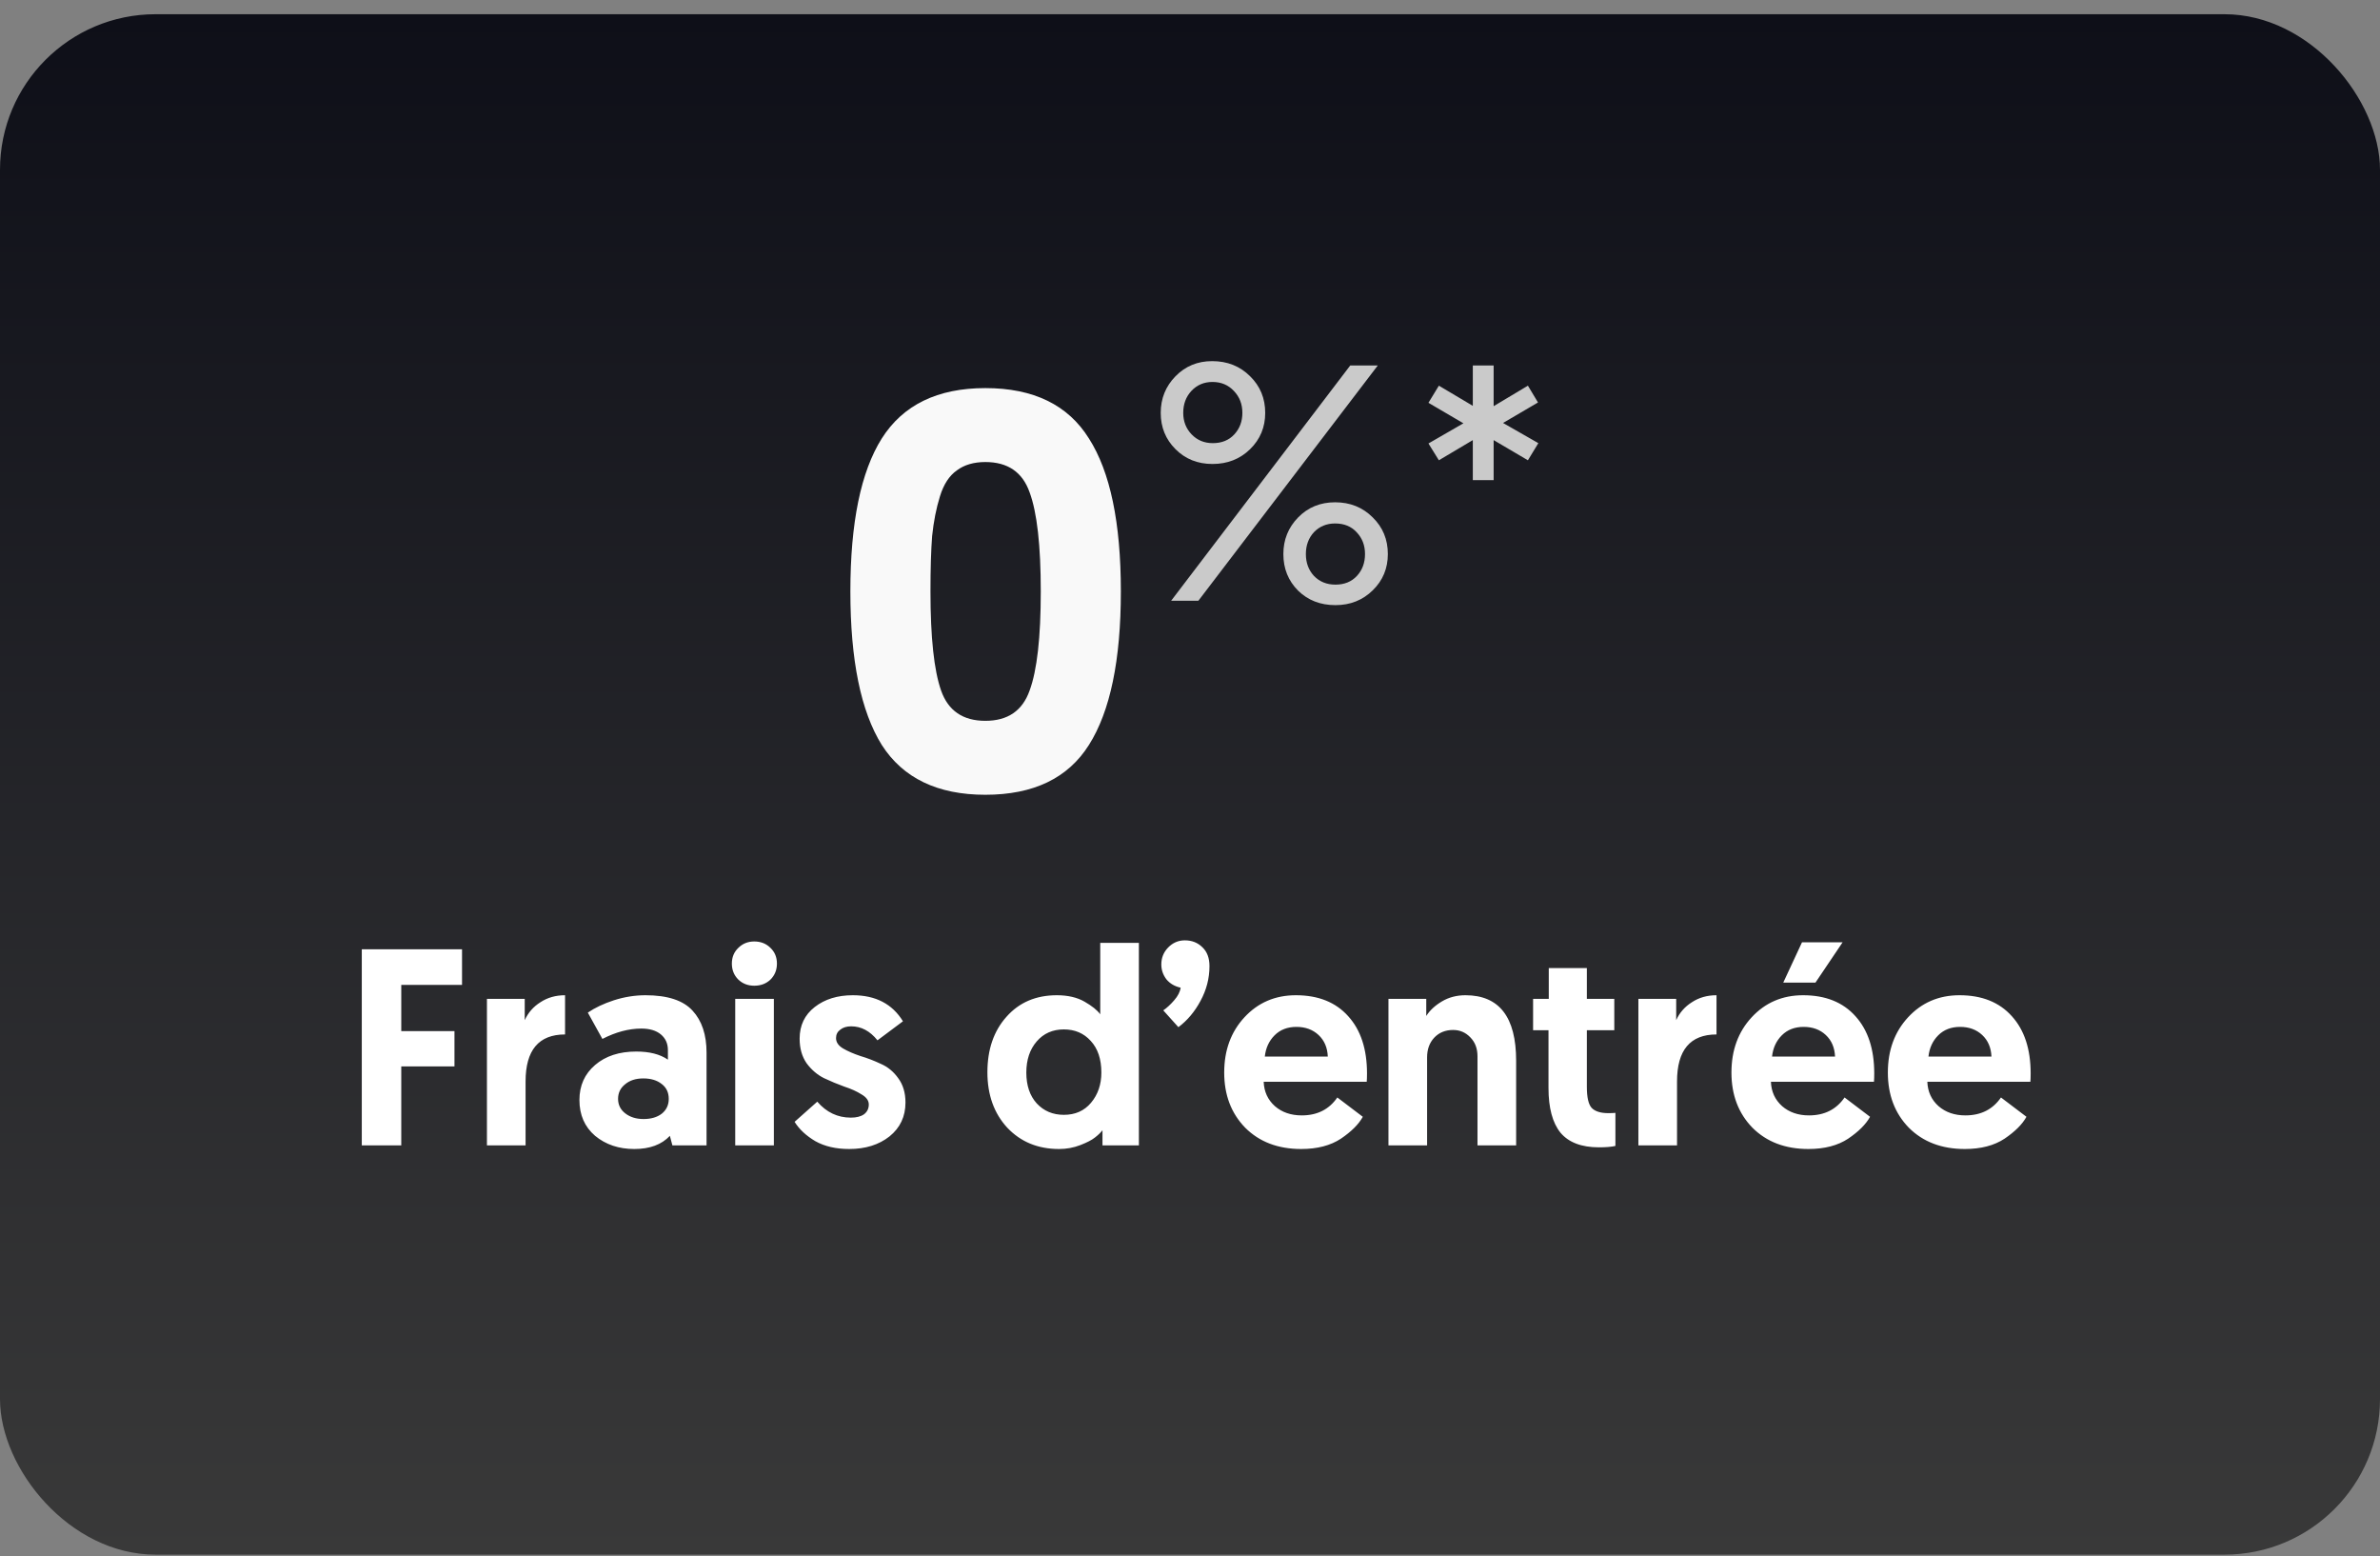 <?xml version="1.0" encoding="UTF-8"?> <svg xmlns="http://www.w3.org/2000/svg" width="153" height="100" viewBox="0 0 153 100" fill="none"><rect x="0" y="0" width="153" height="100" fill="#808080" stroke="none"/><rect y="0.914" width="153" height="99" rx="10" fill="url(#paint0_linear_16257_494)"></rect><path d="M70.004 28.182C71.371 30.318 72.055 33.594 72.055 38.01C72.055 42.426 71.371 45.714 70.004 47.874C68.659 50.01 66.439 51.078 63.343 51.078C60.272 51.078 58.051 50.01 56.684 47.874C55.34 45.714 54.667 42.426 54.667 38.01C54.667 33.594 55.34 30.318 56.684 28.182C58.051 26.022 60.272 24.942 63.343 24.942C66.439 24.942 68.659 26.022 70.004 28.182ZM59.816 38.01C59.816 40.962 60.044 43.086 60.499 44.382C60.956 45.678 61.904 46.326 63.343 46.326C64.784 46.326 65.731 45.678 66.188 44.382C66.668 43.086 66.907 40.962 66.907 38.01C66.907 35.058 66.668 32.934 66.188 31.638C65.731 30.342 64.784 29.694 63.343 29.694C62.599 29.694 61.987 29.874 61.508 30.234C61.028 30.57 60.667 31.122 60.428 31.89C60.188 32.658 60.02 33.51 59.923 34.446C59.852 35.358 59.816 36.546 59.816 38.01Z" fill="#F9F9F9"></path><path d="M75.287 38.61L86.8 23.49H88.571L77.037 38.61H75.287ZM77.944 29.819C76.994 29.819 76.202 29.502 75.568 28.868C74.934 28.235 74.618 27.457 74.618 26.535C74.618 25.614 74.934 24.829 75.568 24.181C76.202 23.533 76.987 23.209 77.922 23.209C78.902 23.209 79.715 23.533 80.363 24.181C81.011 24.815 81.335 25.599 81.335 26.535C81.335 27.457 81.011 28.235 80.363 28.868C79.715 29.502 78.909 29.819 77.944 29.819ZM77.966 28.48C78.542 28.48 79.002 28.292 79.348 27.918C79.694 27.544 79.867 27.083 79.867 26.535C79.867 25.974 79.686 25.506 79.326 25.131C78.966 24.743 78.506 24.548 77.944 24.548C77.397 24.548 76.943 24.743 76.583 25.131C76.238 25.506 76.065 25.974 76.065 26.535C76.065 27.083 76.245 27.544 76.605 27.918C76.965 28.292 77.418 28.48 77.966 28.48ZM82.502 35.608C82.502 34.686 82.819 33.901 83.452 33.253C84.086 32.605 84.878 32.281 85.828 32.281C86.793 32.281 87.599 32.605 88.247 33.253C88.895 33.887 89.219 34.672 89.219 35.608C89.219 36.529 88.895 37.307 88.247 37.94C87.599 38.574 86.8 38.891 85.85 38.891C84.885 38.891 84.086 38.581 83.452 37.962C82.819 37.328 82.502 36.544 82.502 35.608ZM84.467 34.203C84.122 34.578 83.949 35.046 83.949 35.608C83.949 36.169 84.122 36.637 84.467 37.011C84.827 37.386 85.288 37.573 85.85 37.573C86.426 37.573 86.886 37.386 87.232 37.011C87.578 36.637 87.751 36.169 87.751 35.608C87.751 35.046 87.57 34.578 87.21 34.203C86.865 33.829 86.404 33.642 85.828 33.642C85.281 33.642 84.827 33.829 84.467 34.203ZM91.829 25.887L92.499 24.786L94.681 26.082V23.49H96.02V26.104L98.223 24.786L98.871 25.866L96.625 27.183L98.893 28.48L98.223 29.581L96.02 28.285V30.855H94.681V28.285L92.499 29.581L91.829 28.501L94.076 27.205L91.829 25.887Z" fill="#CACACA"></path><path d="M23.258 73.61V61.01H29.702V63.296H25.796V66.266H29.216V68.534H25.796V73.61H23.258ZM36.325 63.962V66.482C34.633 66.482 33.787 67.49 33.787 69.506V73.61H31.303V64.196H33.733V65.564C33.949 65.084 34.285 64.7 34.741 64.412C35.197 64.112 35.725 63.962 36.325 63.962ZM37.249 70.694C37.249 69.77 37.585 69.02 38.257 68.444C38.929 67.868 39.811 67.58 40.903 67.58C41.755 67.58 42.433 67.754 42.937 68.102V67.49C42.937 67.07 42.787 66.734 42.487 66.482C42.187 66.23 41.767 66.104 41.227 66.104C40.423 66.104 39.589 66.326 38.725 66.77L37.789 65.078C38.245 64.766 38.803 64.502 39.463 64.286C40.135 64.07 40.813 63.962 41.497 63.962C42.913 63.962 43.921 64.292 44.521 64.952C45.121 65.6 45.421 66.5 45.421 67.652V73.61H43.225L43.063 72.998C42.535 73.562 41.773 73.844 40.777 73.844C39.781 73.844 38.941 73.562 38.257 72.998C37.585 72.422 37.249 71.654 37.249 70.694ZM40.183 69.686C39.883 69.926 39.733 70.238 39.733 70.622C39.733 71.006 39.889 71.318 40.201 71.558C40.513 71.798 40.903 71.918 41.371 71.918C41.851 71.918 42.241 71.804 42.541 71.576C42.841 71.336 42.991 71.018 42.991 70.622C42.991 70.214 42.841 69.896 42.541 69.668C42.241 69.428 41.845 69.308 41.353 69.308C40.873 69.308 40.483 69.434 40.183 69.686ZM47.264 73.61V64.196H49.748V73.61H47.264ZM47.462 62.954C47.186 62.678 47.048 62.336 47.048 61.928C47.048 61.52 47.186 61.184 47.462 60.92C47.738 60.644 48.08 60.506 48.488 60.506C48.908 60.506 49.256 60.644 49.532 60.92C49.808 61.184 49.946 61.52 49.946 61.928C49.946 62.336 49.808 62.678 49.532 62.954C49.256 63.218 48.908 63.35 48.488 63.35C48.08 63.35 47.738 63.218 47.462 62.954ZM54.591 73.844C53.739 73.844 53.013 73.676 52.413 73.34C51.825 72.992 51.381 72.578 51.081 72.098L52.539 70.802C53.127 71.486 53.847 71.828 54.699 71.828C55.059 71.828 55.341 71.756 55.545 71.612C55.749 71.456 55.851 71.246 55.851 70.982C55.851 70.73 55.695 70.514 55.383 70.334C55.083 70.142 54.711 69.974 54.267 69.83C53.835 69.674 53.403 69.494 52.971 69.29C52.539 69.074 52.167 68.756 51.855 68.336C51.555 67.904 51.405 67.376 51.405 66.752C51.405 65.9 51.729 65.222 52.377 64.718C53.025 64.214 53.841 63.962 54.825 63.962C56.289 63.962 57.363 64.52 58.047 65.636L56.409 66.86C55.929 66.26 55.365 65.96 54.717 65.96C54.429 65.96 54.195 66.032 54.015 66.176C53.835 66.308 53.745 66.488 53.745 66.716C53.745 66.98 53.895 67.202 54.195 67.382C54.507 67.562 54.879 67.724 55.311 67.868C55.755 68 56.193 68.168 56.625 68.372C57.069 68.564 57.441 68.87 57.741 69.29C58.053 69.71 58.209 70.232 58.209 70.856C58.209 71.756 57.867 72.482 57.183 73.034C56.499 73.574 55.635 73.844 54.591 73.844ZM73.214 60.596V73.61H70.874V72.638C70.754 72.794 70.592 72.95 70.388 73.106C70.196 73.262 69.884 73.424 69.452 73.592C69.02 73.76 68.564 73.844 68.084 73.844C66.728 73.844 65.618 73.388 64.754 72.476C63.902 71.552 63.476 70.364 63.476 68.912C63.476 67.448 63.884 66.26 64.7 65.348C65.516 64.424 66.596 63.962 67.94 63.962C68.648 63.962 69.242 64.1 69.722 64.376C70.202 64.652 70.538 64.922 70.73 65.186V60.596H73.214ZM70.802 68.93C70.802 68.066 70.574 67.388 70.118 66.896C69.674 66.404 69.098 66.158 68.39 66.158C67.67 66.158 67.088 66.416 66.644 66.932C66.2 67.448 65.978 68.114 65.978 68.93C65.978 69.758 66.2 70.418 66.644 70.91C67.1 71.402 67.682 71.648 68.39 71.648C69.122 71.648 69.704 71.39 70.136 70.874C70.58 70.346 70.802 69.698 70.802 68.93ZM74.782 64.934C75.01 64.778 75.245 64.562 75.484 64.286C75.725 64.01 75.862 63.74 75.898 63.476C75.514 63.392 75.209 63.212 74.981 62.936C74.764 62.648 74.656 62.33 74.656 61.982C74.656 61.562 74.8 61.202 75.088 60.902C75.388 60.59 75.749 60.434 76.168 60.434C76.624 60.434 77.002 60.584 77.302 60.884C77.603 61.172 77.752 61.574 77.752 62.09C77.752 62.87 77.561 63.614 77.177 64.322C76.805 65.018 76.331 65.582 75.754 66.014L74.782 64.934ZM78.699 68.93C78.699 67.502 79.131 66.32 79.995 65.384C80.871 64.436 81.975 63.962 83.307 63.962C84.747 63.962 85.869 64.412 86.673 65.312C87.477 66.2 87.879 67.424 87.879 68.984C87.879 69.224 87.873 69.404 87.861 69.524H81.237C81.261 70.16 81.501 70.682 81.957 71.09C82.413 71.486 82.989 71.684 83.685 71.684C84.681 71.684 85.443 71.3 85.971 70.532L87.609 71.774C87.345 72.254 86.877 72.722 86.205 73.178C85.533 73.622 84.681 73.844 83.649 73.844C82.161 73.844 80.961 73.388 80.049 72.476C79.149 71.552 78.699 70.37 78.699 68.93ZM81.309 67.904H85.359C85.335 67.328 85.137 66.866 84.765 66.518C84.393 66.17 83.919 65.996 83.343 65.996C82.767 65.996 82.299 66.176 81.939 66.536C81.579 66.896 81.369 67.352 81.309 67.904ZM94.208 63.962C96.38 63.962 97.466 65.366 97.466 68.174V73.61H94.982V67.886C94.982 67.382 94.826 66.974 94.514 66.662C94.214 66.35 93.848 66.194 93.416 66.194C92.912 66.194 92.504 66.362 92.192 66.698C91.892 67.022 91.742 67.442 91.742 67.958V73.61H89.258V64.196H91.688V65.294C91.916 64.934 92.252 64.622 92.696 64.358C93.14 64.094 93.644 63.962 94.208 63.962ZM99.564 64.196V62.216H102.012V64.196H103.776V66.212H102.012V69.848C102.012 70.52 102.114 70.97 102.318 71.198C102.534 71.426 102.894 71.54 103.398 71.54C103.566 71.54 103.716 71.534 103.848 71.522V73.646C103.596 73.706 103.242 73.736 102.786 73.736C101.67 73.736 100.848 73.424 100.32 72.8C99.804 72.164 99.546 71.204 99.546 69.92V66.212H98.556V64.196H99.564ZM110.347 63.962V66.482C108.655 66.482 107.809 67.49 107.809 69.506V73.61H105.325V64.196H107.755V65.564C107.971 65.084 108.307 64.7 108.763 64.412C109.219 64.112 109.747 63.962 110.347 63.962ZM111.307 68.93C111.307 67.502 111.739 66.32 112.603 65.384C113.479 64.436 114.583 63.962 115.915 63.962C117.355 63.962 118.477 64.412 119.281 65.312C120.085 66.2 120.487 67.424 120.487 68.984C120.487 69.224 120.481 69.404 120.469 69.524H113.845C113.869 70.16 114.109 70.682 114.565 71.09C115.021 71.486 115.597 71.684 116.293 71.684C117.289 71.684 118.051 71.3 118.579 70.532L120.217 71.774C119.953 72.254 119.485 72.722 118.813 73.178C118.141 73.622 117.289 73.844 116.257 73.844C114.769 73.844 113.569 73.388 112.657 72.476C111.757 71.552 111.307 70.37 111.307 68.93ZM113.917 67.904H117.967C117.943 67.328 117.745 66.866 117.373 66.518C117.001 66.17 116.527 65.996 115.951 65.996C115.375 65.996 114.907 66.176 114.547 66.536C114.187 66.896 113.977 67.352 113.917 67.904ZM114.637 63.152L115.843 60.56H118.453L116.707 63.152H114.637ZM121.362 68.93C121.362 67.502 121.794 66.32 122.658 65.384C123.534 64.436 124.638 63.962 125.97 63.962C127.41 63.962 128.532 64.412 129.336 65.312C130.14 66.2 130.542 67.424 130.542 68.984C130.542 69.224 130.536 69.404 130.524 69.524H123.9C123.924 70.16 124.164 70.682 124.62 71.09C125.076 71.486 125.652 71.684 126.348 71.684C127.344 71.684 128.106 71.3 128.634 70.532L130.272 71.774C130.008 72.254 129.54 72.722 128.868 73.178C128.196 73.622 127.344 73.844 126.312 73.844C124.824 73.844 123.624 73.388 122.712 72.476C121.812 71.552 121.362 70.37 121.362 68.93ZM123.972 67.904H128.022C127.998 67.328 127.8 66.866 127.428 66.518C127.056 66.17 126.582 65.996 126.006 65.996C125.43 65.996 124.962 66.176 124.602 66.536C124.242 66.896 124.032 67.352 123.972 67.904Z" fill="white"></path><defs><linearGradient id="paint0_linear_16257_494" x1="76.5" y1="0.914" x2="76.5" y2="99.913" gradientUnits="userSpaceOnUse"><stop stop-color="#0E0F18"></stop><stop offset="1" stop-color="#393939"></stop></linearGradient></defs></svg> 